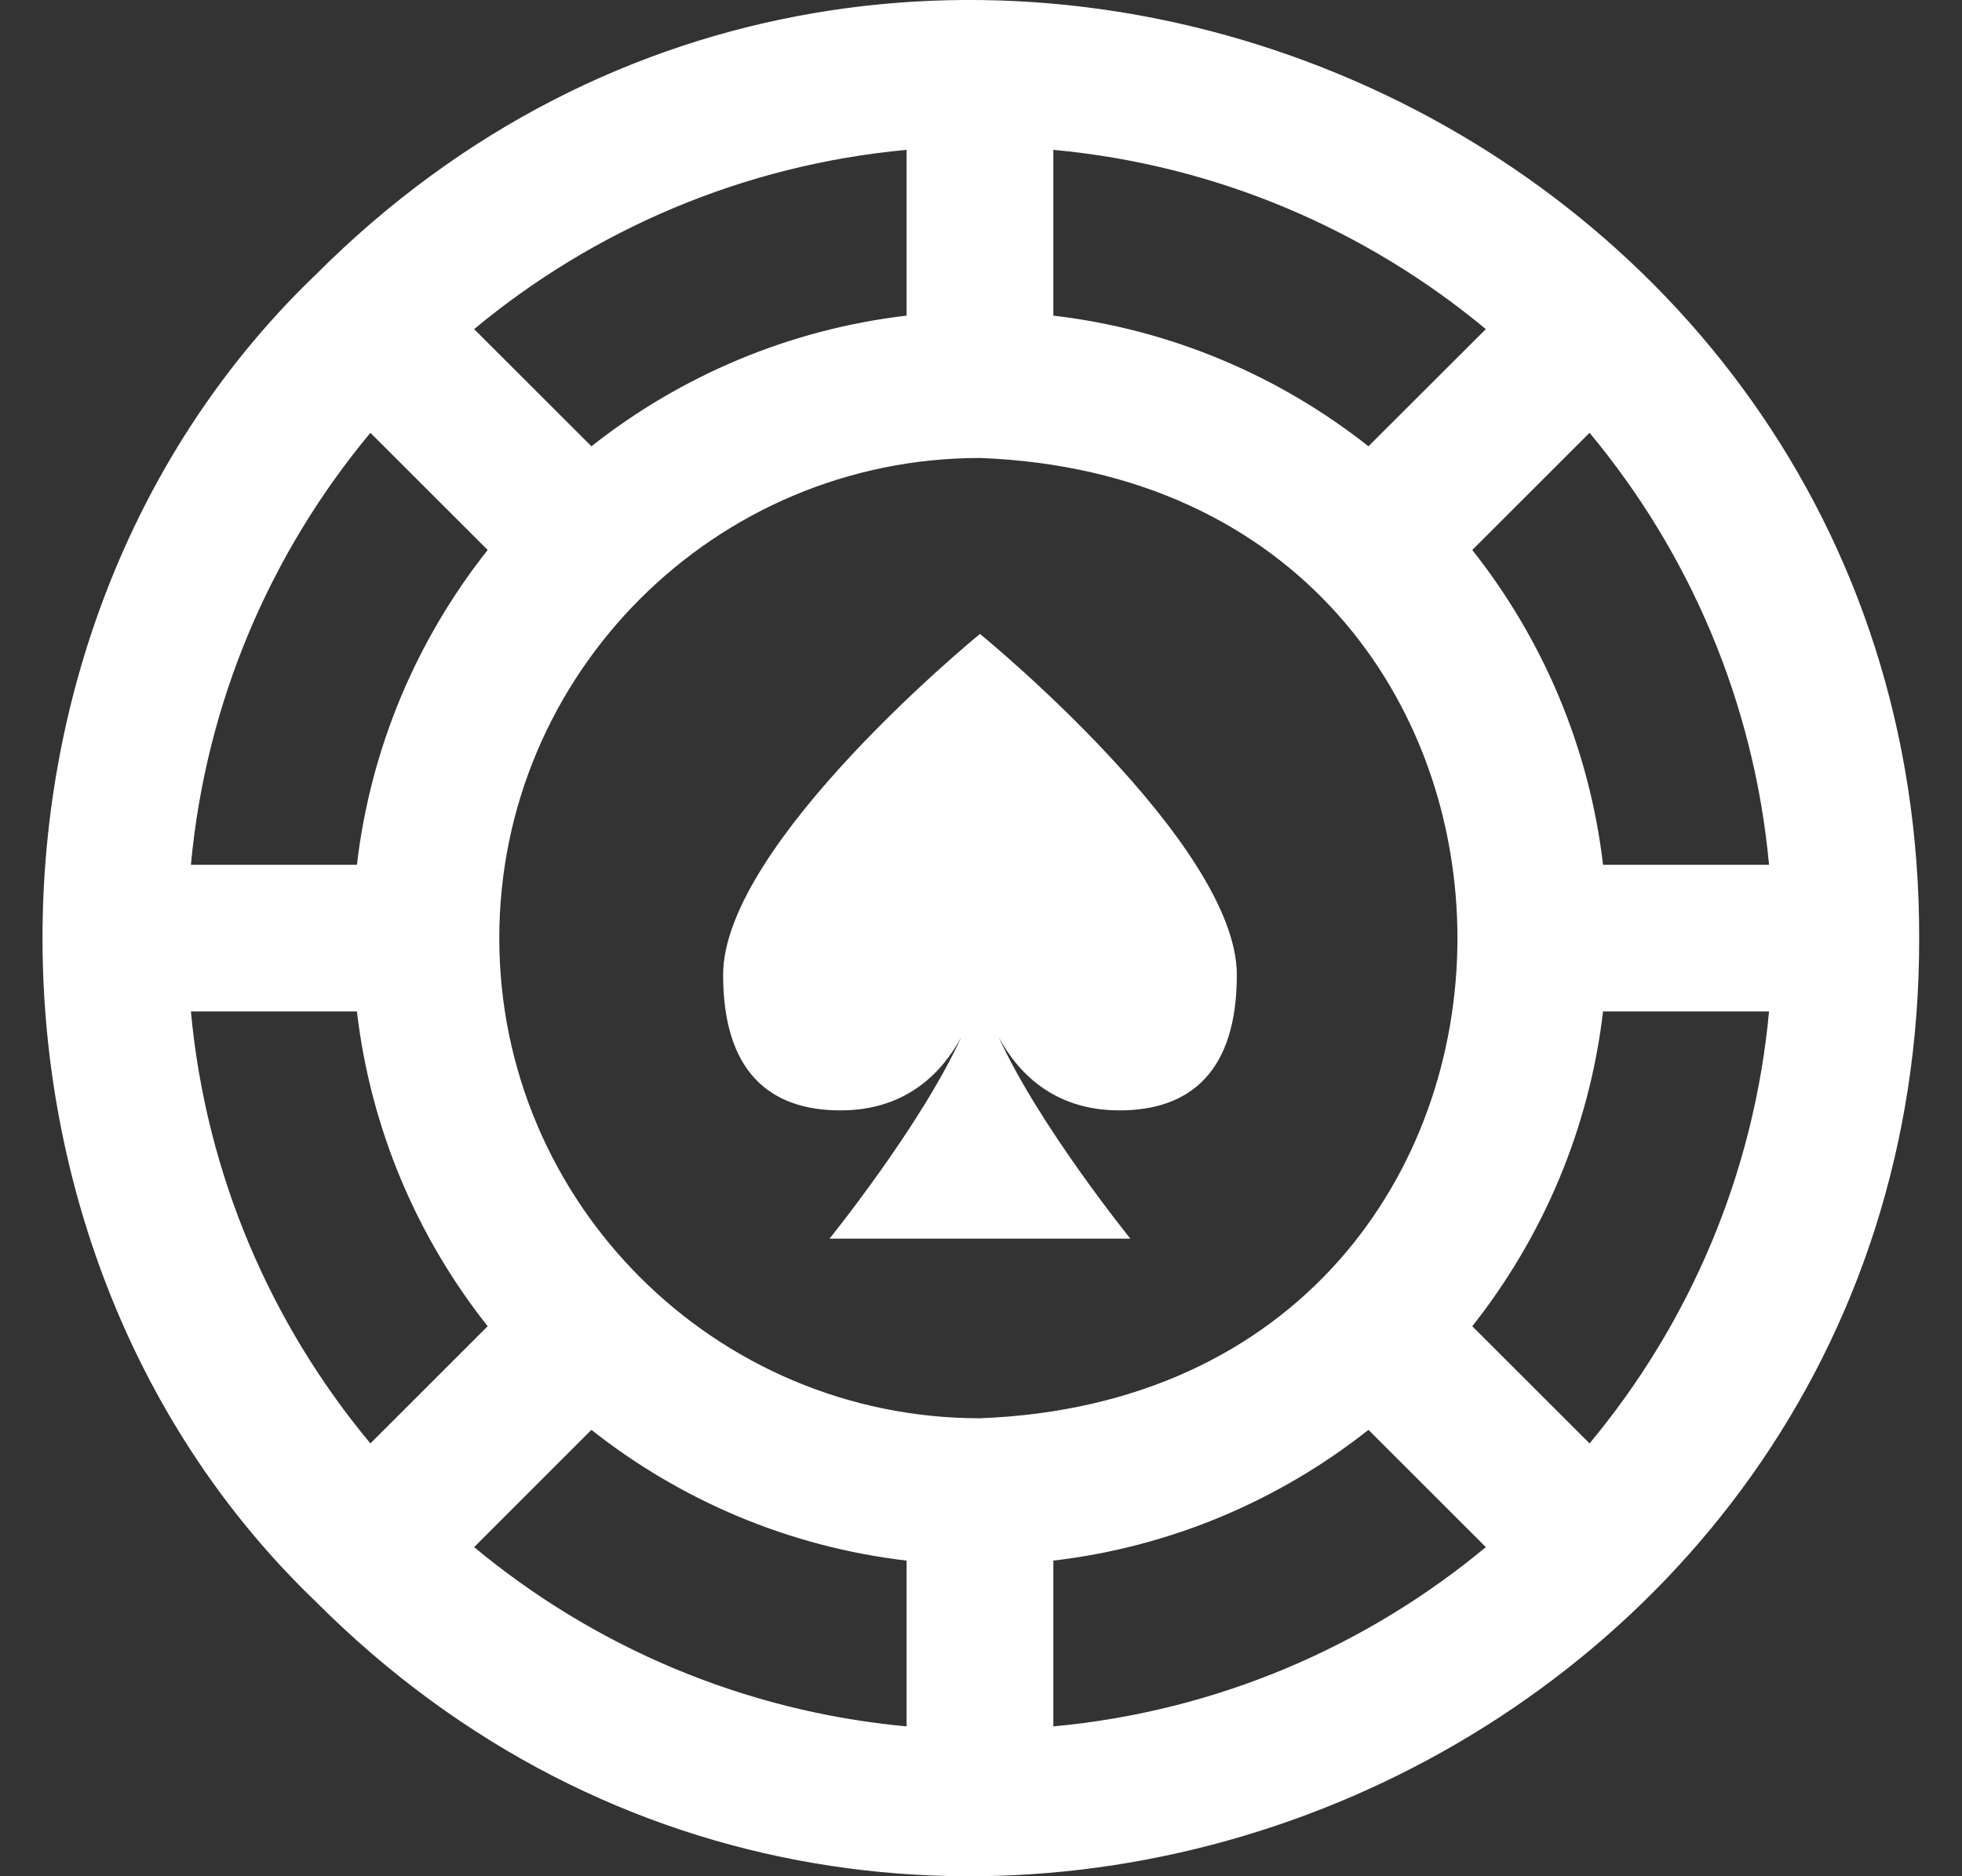 <?xml version="1.0" encoding="UTF-8"?>
<svg xmlns="http://www.w3.org/2000/svg" width="23" height="22" viewBox="0 0 23 22" fill="none">
  <rect x="0" y="0" width="23" height="22" fill="#333333" stroke="none"/>
  <path d="M8.477 11.43C8.477 9.89 11.488 7.433 11.488 7.433C11.488 7.433 14.499 9.89 14.499 11.43C14.499 12.565 13.954 13.02 13.122 13.02C12.341 13.02 11.922 12.563 11.706 12.158C12.177 13.196 13.251 14.524 13.251 14.524H9.724C9.724 14.524 10.798 13.196 11.27 12.158C11.053 12.563 10.635 13.02 9.853 13.02C9.022 13.02 8.477 12.565 8.477 11.43ZM22.498 11C22.515 20.746 10.586 25.683 3.702 18.78C-0.569 14.684 -0.57 7.315 3.702 3.22C10.587 -3.683 22.516 1.254 22.498 11ZM5.717 6.449L4.342 5.075C3.176 6.476 2.415 8.225 2.238 10.14H4.184C4.346 8.757 4.893 7.489 5.717 6.449ZM17.418 3.859C16.015 2.694 14.265 1.934 12.348 1.757V3.701C13.733 3.863 15.001 4.411 16.042 5.233L17.418 3.859ZM10.628 1.757C8.711 1.934 6.961 2.694 5.558 3.859L6.933 5.233C7.975 4.411 9.243 3.863 10.628 3.701V1.757ZM5.853 11C5.853 14.104 8.381 16.63 11.488 16.63C18.952 16.347 18.95 5.652 11.488 5.37C8.381 5.37 5.853 7.895 5.853 11ZM5.558 18.141C6.961 19.306 8.711 20.066 10.628 20.243V18.299C9.243 18.137 7.975 17.589 6.933 16.766L5.558 18.141ZM12.348 20.243C14.265 20.066 16.015 19.306 17.418 18.141L16.042 16.766C15.001 17.589 13.733 18.137 12.348 18.299V20.243ZM18.634 16.925C19.8 15.524 20.561 13.775 20.738 11.86H18.792C18.63 13.243 18.082 14.51 17.259 15.551L18.634 16.925ZM18.634 5.075L17.259 6.449C18.082 7.489 18.63 8.757 18.792 10.14H20.738C20.561 8.225 19.8 6.476 18.634 5.075ZM4.342 16.925L5.717 15.551C4.893 14.51 4.346 13.243 4.184 11.86H2.238C2.415 13.775 3.176 15.524 4.342 16.925Z" fill="url(#paint0_linear_274_2057)"></path>
  <defs>
    <linearGradient id="paint0_linear_274_2057" x1="340.23" y1="3.156" x2="340.214" y2="16.014" gradientUnits="userSpaceOnUse">
      <stop stop-color="#fff"></stop>
      <stop offset="0.13" stop-color="#fff"></stop>
      <stop offset="0.29" stop-color="#fff"></stop>
      <stop offset="0.37" stop-color="#fff"></stop>
      <stop offset="0.44" stop-color="#fff"></stop>
      <stop offset="0.57" stop-color="#fff"></stop>
      <stop offset="0.72" stop-color="#fff"></stop>
      <stop offset="1" stop-color="#fff"></stop>
    </linearGradient>
  </defs>
</svg>
